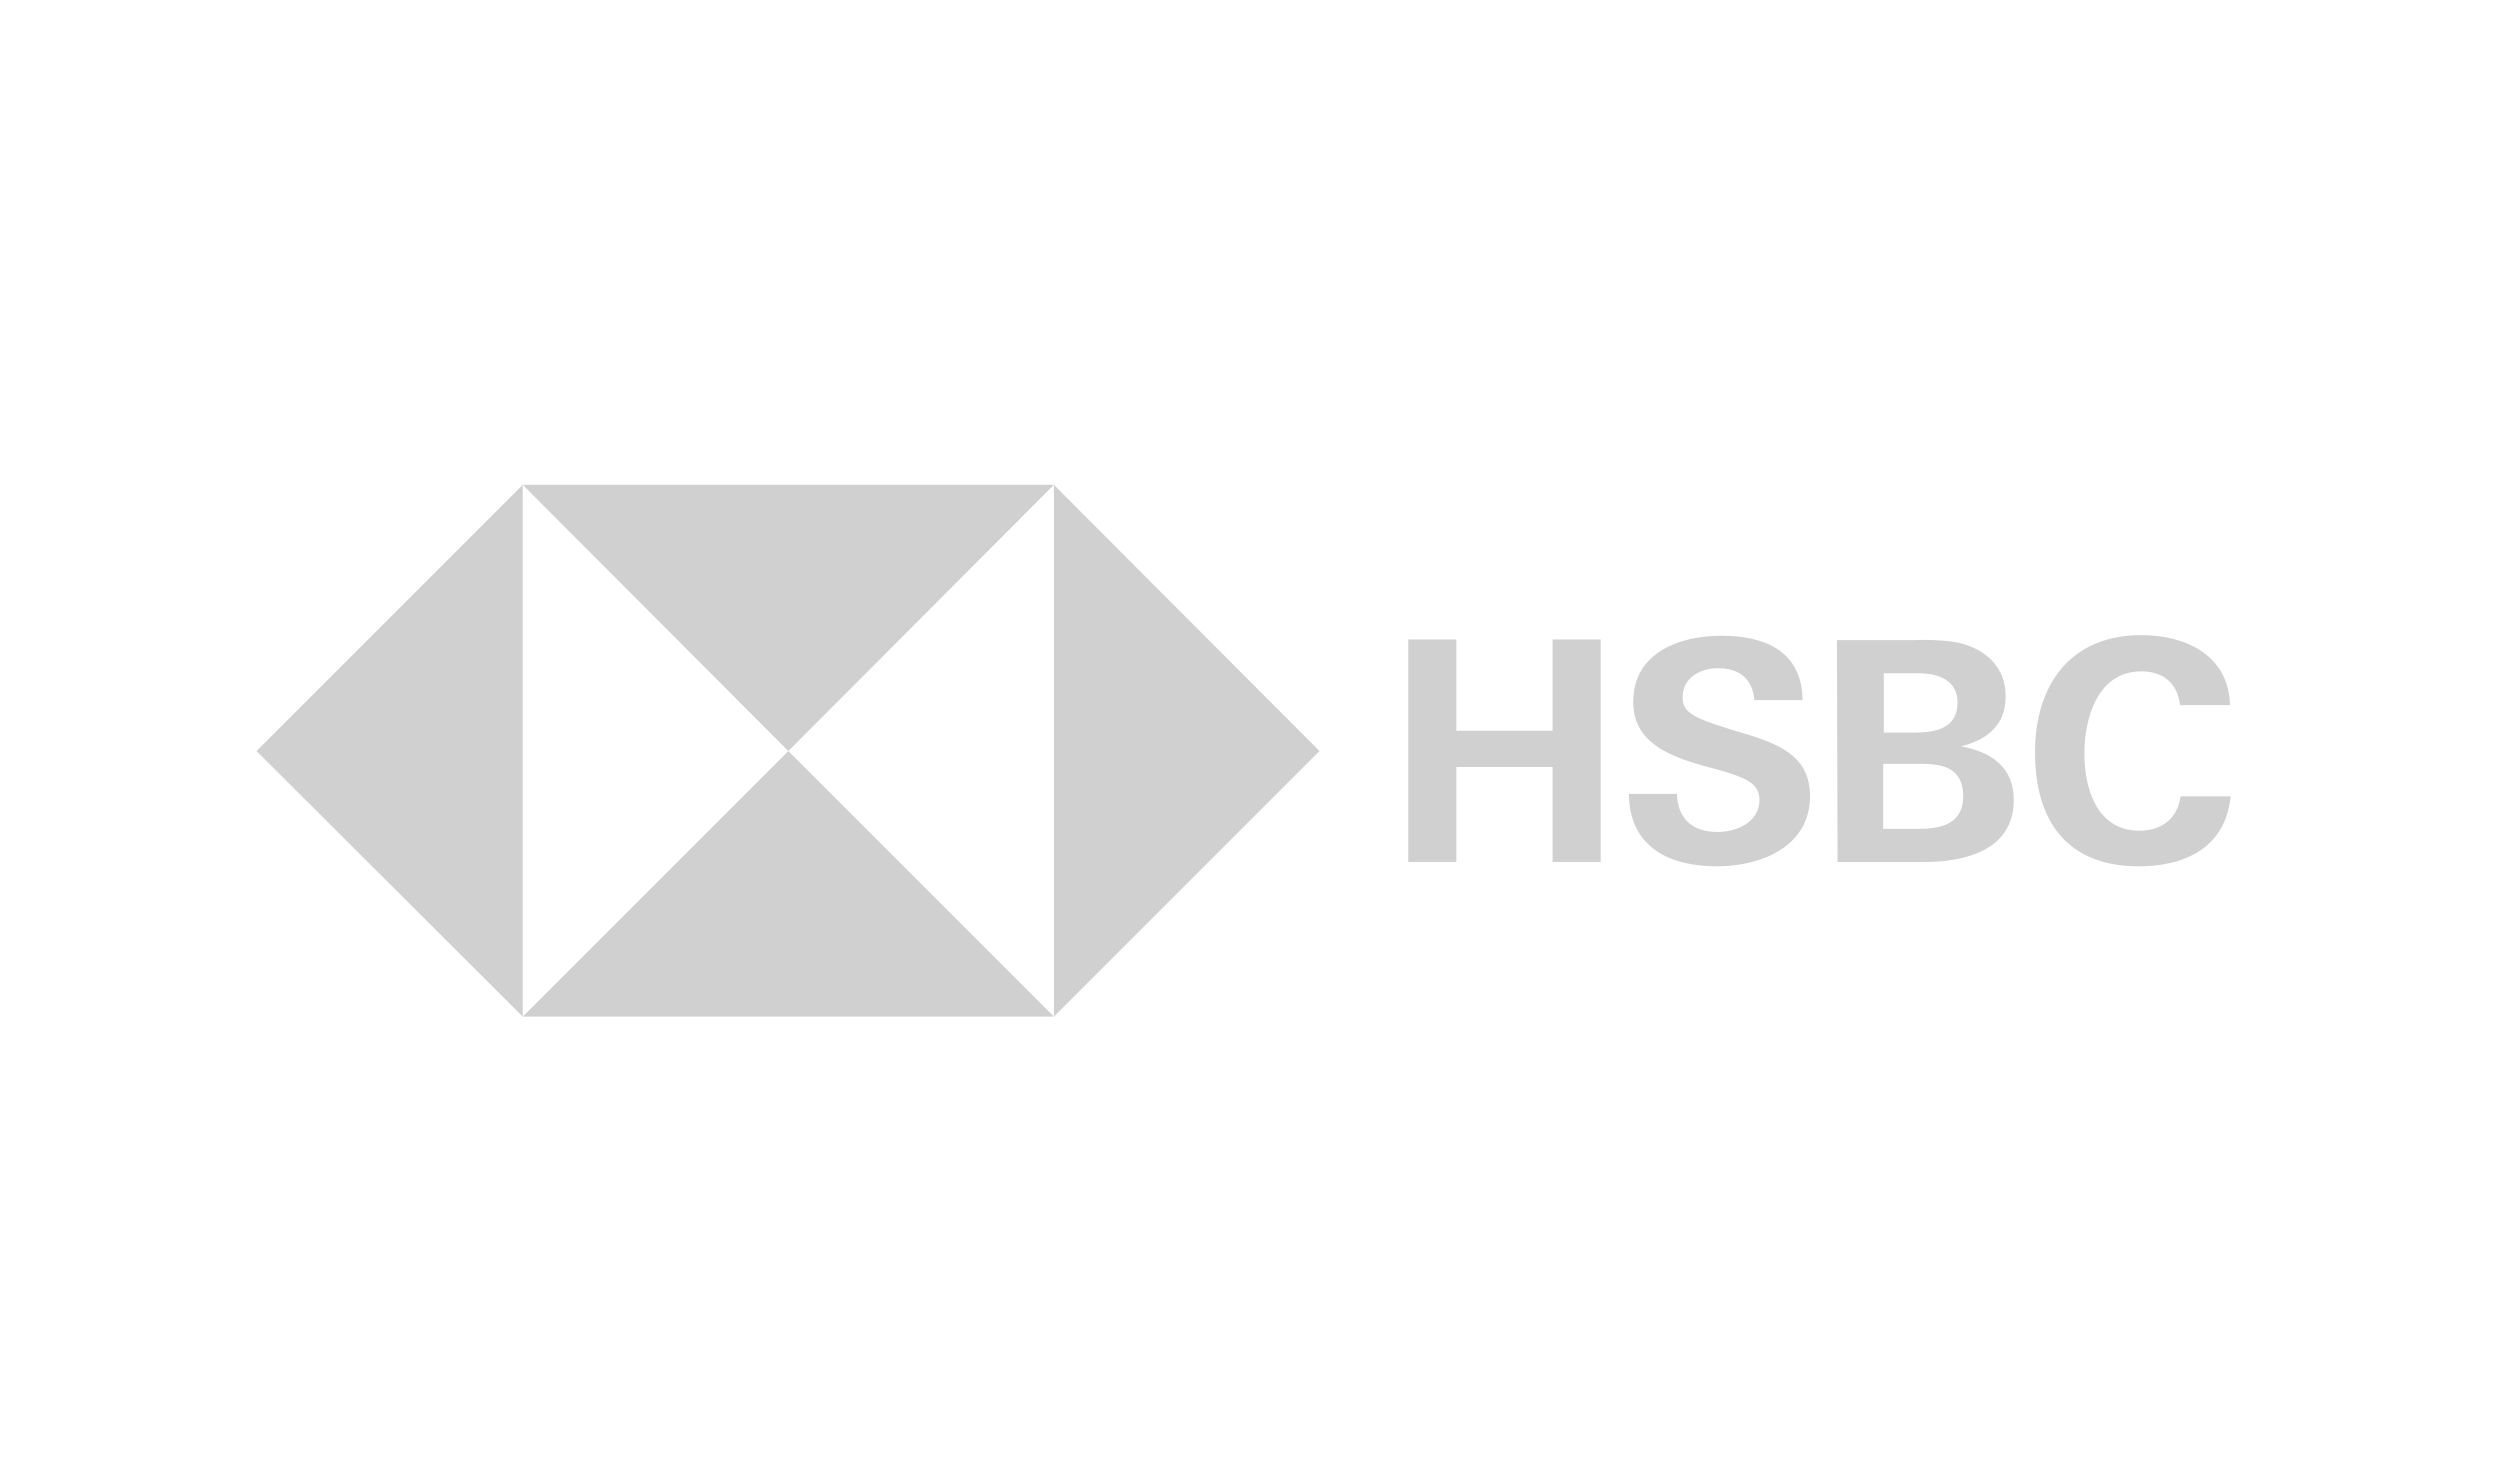 <?xml version="1.0" encoding="utf-8"?>
<!-- Generator: Adobe Illustrator 16.0.0, SVG Export Plug-In . SVG Version: 6.00 Build 0)  -->
<svg version="1.2" baseProfile="tiny" xmlns="http://www.w3.org/2000/svg" xmlns:xlink="http://www.w3.org/1999/xlink" x="0px"
	 y="0px" width="512px" height="300px" viewBox="0 0 512 300" xml:space="preserve">
<g id="Grau">
	<g>
		<path fill="#D0D0D0" d="M270.233,153.813l-54.393-54.52v108.913L270.233,153.813z M161.448,153.813l54.393-54.52H107.055
			L161.448,153.813z"/>
		<path fill="#D0D0D0" d="M52.535,153.813l54.521,54.393V99.293L52.535,153.813z M161.448,153.813l-54.393,54.393H215.84
			L161.448,153.813z"/>
	</g>
	<path fill="#D0D0D0" d="M317.97,157.077h-19.709v19.453h-9.854v-45.562h9.854v18.685h19.709v-18.685h9.855v45.562h-9.855V157.077z
		 M351.63,177.426c-9.855,0-17.917-3.967-18.045-14.846h9.854c0.128,4.863,2.944,7.807,8.319,7.807c3.967,0,8.574-2.048,8.574-6.527
		c0-3.583-3.071-4.607-8.191-6.144l-3.327-0.896c-7.167-2.047-14.333-4.863-14.333-13.055c0-10.11,9.47-13.566,18.045-13.566
		c8.831,0,16.509,3.072,16.638,13.183h-9.854c-0.385-4.095-2.816-6.526-7.423-6.526c-3.712,0-7.295,1.919-7.295,6.015
		c0,3.327,3.071,4.352,9.471,6.399l3.839,1.151c7.807,2.433,12.798,5.12,12.798,12.8
		C370.572,173.459,360.588,177.426,351.63,177.426z M376.203,131.097h15.869c2.944-0.128,6.015,0,8.959,0.512
		c5.504,1.28,9.727,4.863,9.727,11.007c0,5.887-3.711,8.831-9.086,10.238c6.143,1.152,10.751,4.224,10.751,11.007
		c0,10.366-10.239,12.67-18.174,12.67h-17.917L376.203,131.097z M392.072,150.038c4.353,0,8.831-0.896,8.831-6.143
		c0-4.735-4.095-6.015-8.191-6.015h-6.911v12.158H392.072z M392.968,169.747c4.608,0,9.087-1.023,9.087-6.655
		c0-5.631-3.84-6.655-8.575-6.655h-7.807v13.311H392.968z M438.018,177.426c-14.718,0-21.246-9.342-21.246-23.292
		c0-13.95,7.295-24.06,21.757-24.06c9.087,0,17.917,4.095,18.173,14.333h-10.238c-0.512-4.608-3.583-6.911-7.935-6.911
		c-8.958,0-11.646,9.598-11.646,16.893c0,7.294,2.688,15.742,11.262,15.742c4.48,0,7.807-2.432,8.447-7.04h10.238
		C455.808,173.587,447.489,177.426,438.018,177.426L438.018,177.426z"/>
</g>
<g id="_x34_C" display="none">
	<path display="inline" fill="#FFFFFF" d="M107.055,99.357H215.84v108.785H107.055V99.357z"/>
	<g display="inline">
		<path fill="#BA0018" d="M270.233,153.813l-54.393-54.52v108.913L270.233,153.813z M161.448,153.813l54.393-54.52H107.055
			L161.448,153.813z"/>
		<path fill="#BA0018" d="M52.535,153.813l54.521,54.393V99.293L52.535,153.813z M161.448,153.813l-54.393,54.393H215.84
			L161.448,153.813z"/>
	</g>
	<path display="inline" d="M317.97,157.077h-19.709v19.453h-9.854v-45.562h9.854v18.685h19.709v-18.685h9.855v45.562h-9.855V157.077
		z M351.63,177.426c-9.855,0-17.917-3.967-18.045-14.846h9.854c0.128,4.863,2.944,7.807,8.319,7.807
		c3.967,0,8.574-2.048,8.574-6.527c0-3.583-3.071-4.607-8.191-6.144l-3.327-0.896c-7.167-2.047-14.333-4.863-14.333-13.055
		c0-10.11,9.47-13.566,18.045-13.566c8.831,0,16.509,3.072,16.638,13.183h-9.854c-0.385-4.095-2.816-6.526-7.423-6.526
		c-3.712,0-7.295,1.919-7.295,6.015c0,3.327,3.071,4.352,9.471,6.399l3.839,1.151c7.807,2.433,12.798,5.12,12.798,12.8
		C370.572,173.459,360.588,177.426,351.63,177.426z M376.203,131.097h15.869c2.944-0.128,6.015,0,8.959,0.512
		c5.504,1.28,9.727,4.863,9.727,11.007c0,5.887-3.711,8.831-9.086,10.238c6.143,1.152,10.751,4.224,10.751,11.007
		c0,10.366-10.239,12.67-18.174,12.67h-17.917L376.203,131.097z M392.072,150.038c4.353,0,8.831-0.896,8.831-6.143
		c0-4.735-4.095-6.015-8.191-6.015h-6.911v12.158H392.072z M392.968,169.747c4.608,0,9.087-1.023,9.087-6.655
		c0-5.631-3.84-6.655-8.575-6.655h-7.807v13.311H392.968z M438.018,177.426c-14.718,0-21.246-9.342-21.246-23.292
		c0-13.95,7.295-24.06,21.757-24.06c9.087,0,17.917,4.095,18.173,14.333h-10.238c-0.512-4.608-3.583-6.911-7.935-6.911
		c-8.958,0-11.646,9.598-11.646,16.893c0,7.294,2.688,15.742,11.262,15.742c4.48,0,7.807-2.432,8.447-7.04h10.238
		C455.808,173.587,447.489,177.426,438.018,177.426L438.018,177.426z"/>
</g>
</svg>
